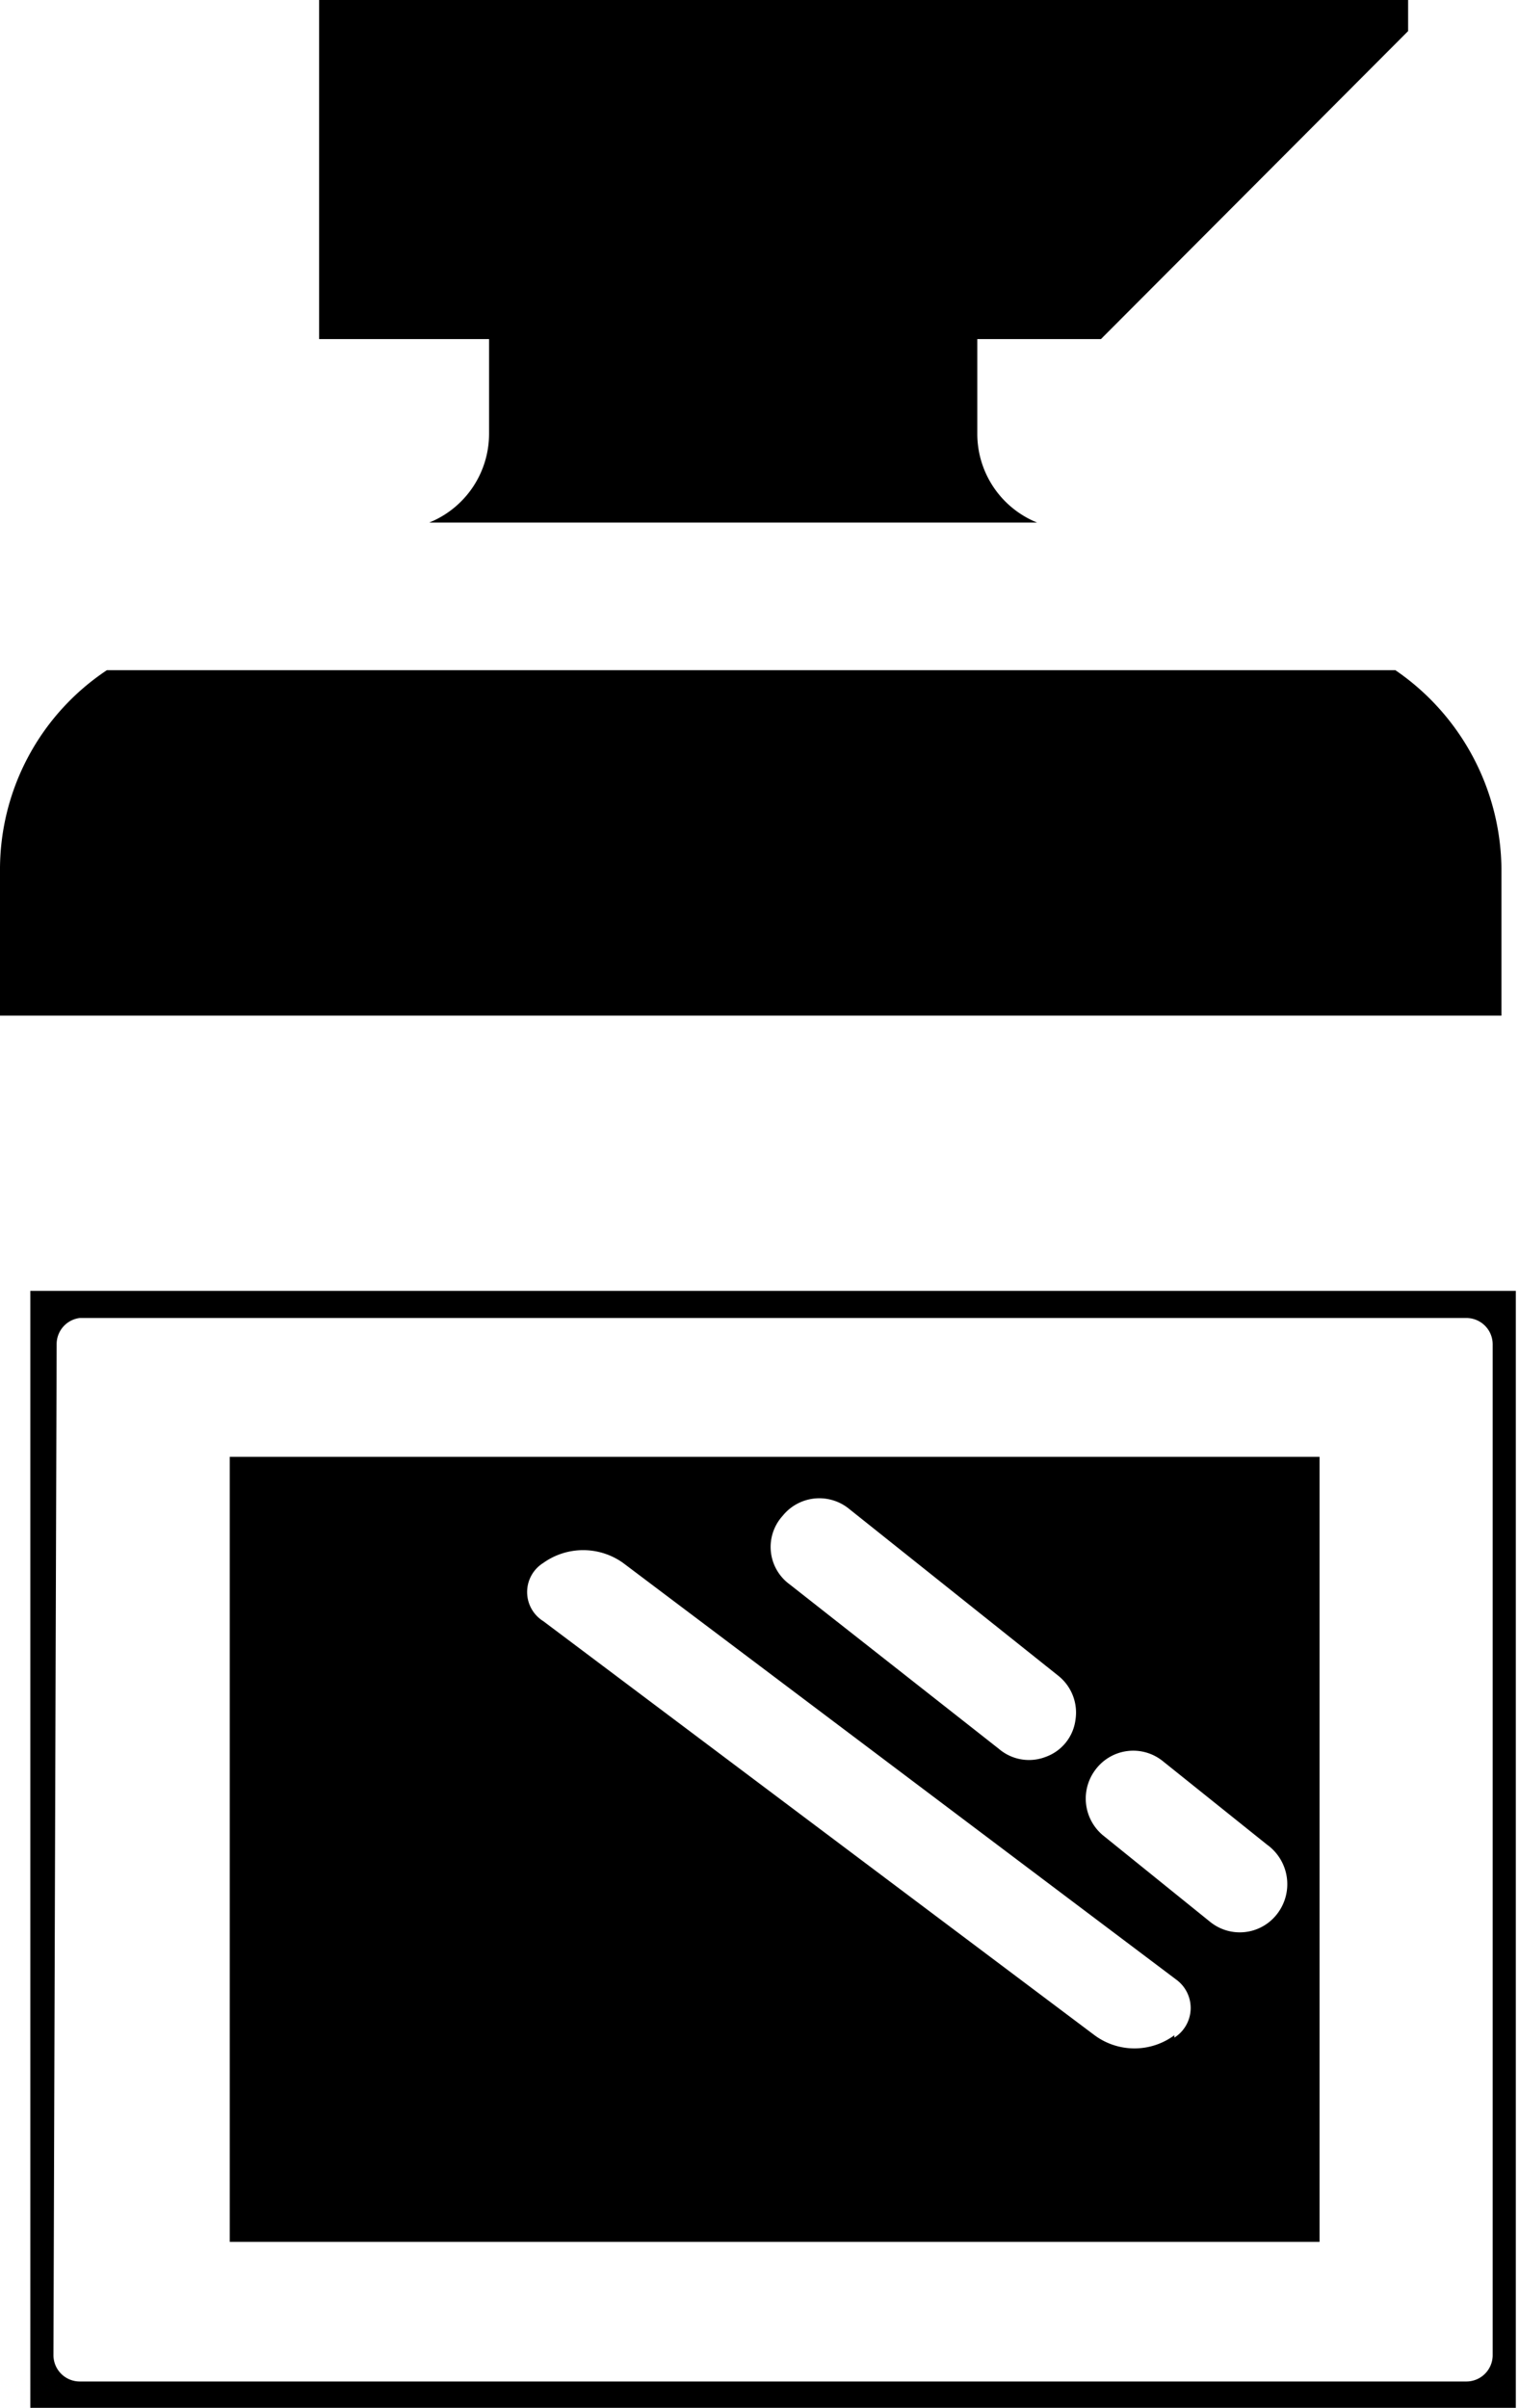 <svg xmlns="http://www.w3.org/2000/svg" viewBox="0 0 19.04 30.18"><g data-name="Layer 2"><g data-name="Layer 1"><path d="M5.38 6.55H13a1.2 1.2 0 0 1-.75-1.11V4.25h1.55L17.65.39V0H4v4.25h2.13v1.19a1.2 1.2 0 0 1-.75 1.11M17.49 8.4H1.34A3 3 0 0 0 0 10.92v1.81h18.82v-1.81a3.05 3.05 0 0 0-1.33-2.52M.38 30.18H19v-14H.38Zm.33-13.33a.33.33 0 0 1 .29-.33h17.38a.33.33 0 0 1 .33.33v12.67a.33.33 0 0 1-.33.33H1a.33.33 0 0 1-.33-.33Z"/><path d="M16.54 18.26H2.88v9.84h13.66ZM9.81 19a.59.59 0 0 1 .83-.09L13.26 21a.59.59 0 0 1 .22.56.57.57 0 0 1-.37.46.58.58 0 0 1-.59-.1L9.9 19.86a.58.58 0 0 1-.09-.86m4.91 6.51a.84.84 0 0 1-1 0l-6.91-5.19a.43.43 0 0 1 0-.73.86.86 0 0 1 1 0l6.93 5.22a.44.44 0 0 1-.02.73ZM16 24a.59.59 0 0 1-.83.09L13.82 23a.6.6 0 0 1-.08-.83.59.59 0 0 1 .83-.1l1.31 1.05A.61.61 0 0 1 16 24"/></g></g></svg>